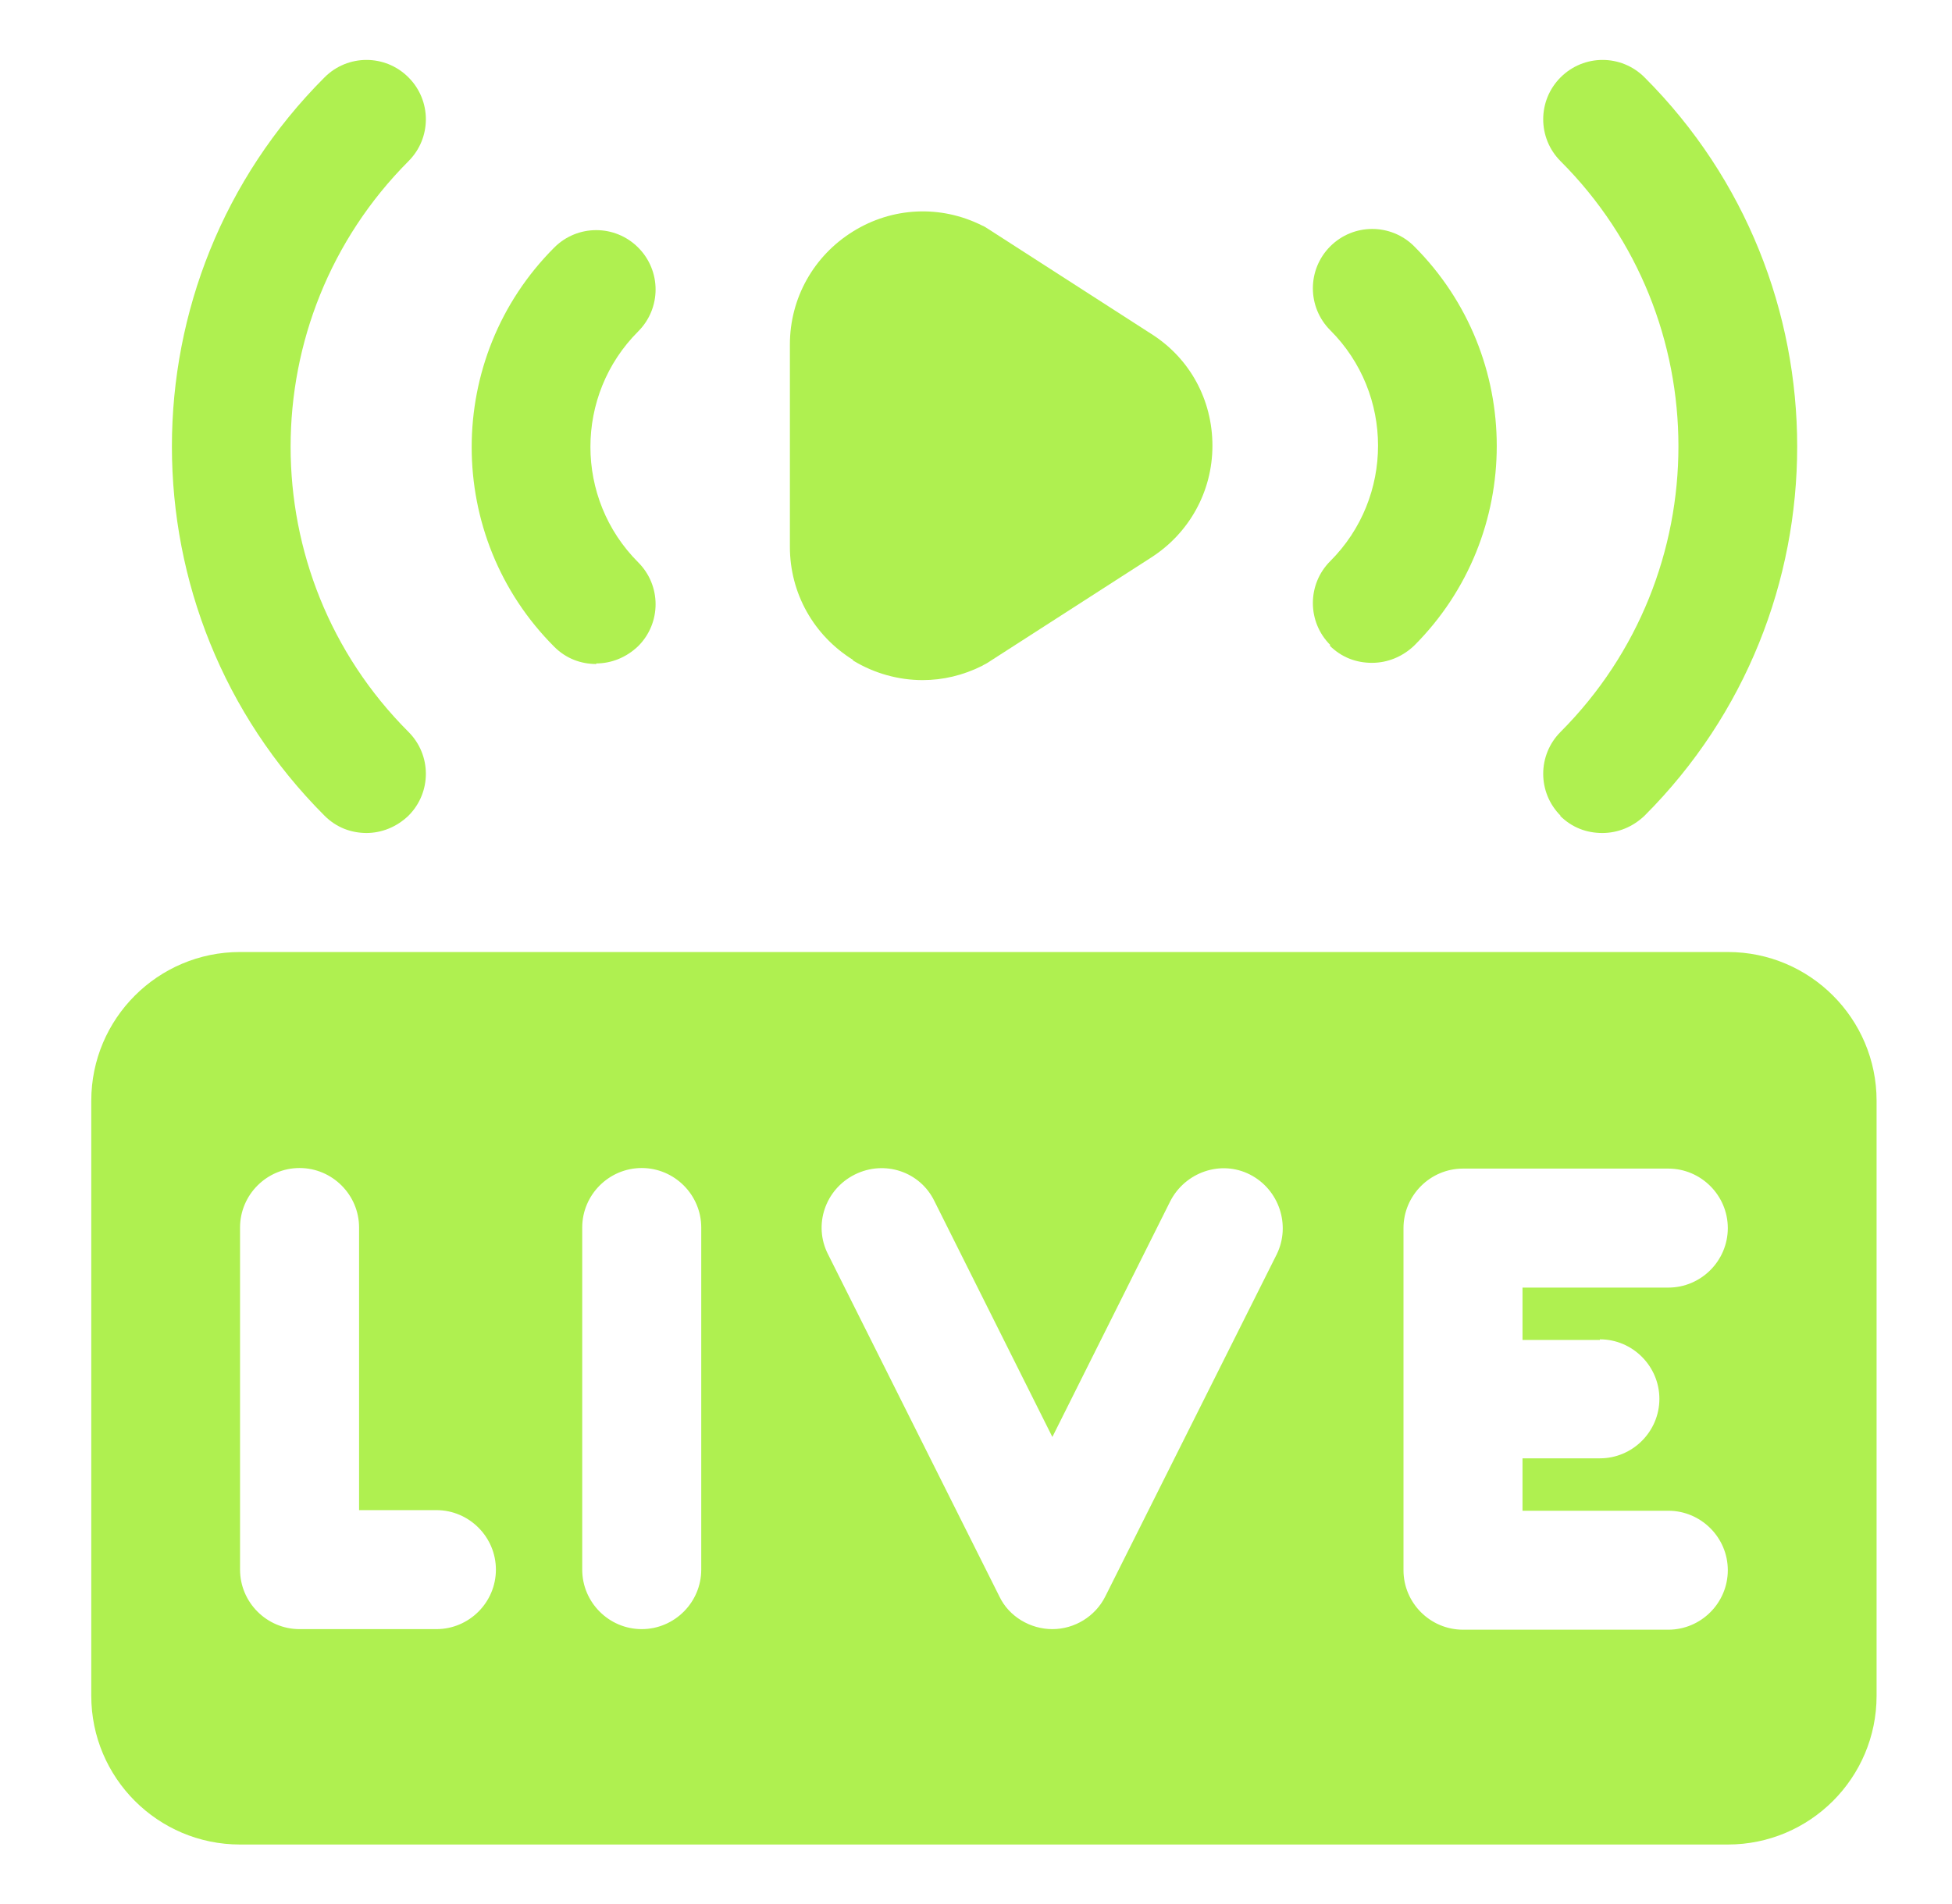 <?xml version="1.0" encoding="UTF-8"?> <svg xmlns="http://www.w3.org/2000/svg" width="41" height="40" viewBox="0 0 41 40" fill="none"><path d="M36.291 20H5.042C3.317 20 1.917 21.4 1.917 23.125V35.625C1.917 37.35 3.317 38.75 5.042 38.75H36.291C38.017 38.75 39.416 37.35 39.416 35.625V23.125C39.416 21.4 38.017 20 36.291 20ZM9.166 34.225H6.292C5.604 34.225 5.042 33.663 5.042 32.975V25.788C5.042 25.1 5.604 24.538 6.292 24.538C6.979 24.538 7.542 25.1 7.542 25.788V31.725H9.166C9.854 31.725 10.416 32.288 10.416 32.975C10.416 33.663 9.854 34.225 9.166 34.225ZM14.729 32.975C14.729 33.663 14.166 34.225 13.479 34.225C12.791 34.225 12.229 33.663 12.229 32.975V25.788C12.229 25.1 12.791 24.538 13.479 24.538C14.166 24.538 14.729 25.1 14.729 25.788V32.975ZM26.817 26.35L23.216 33.538C23.004 33.962 22.567 34.225 22.104 34.225C21.642 34.225 21.192 33.962 20.991 33.538L17.392 26.35C17.079 25.738 17.329 24.988 17.954 24.675C18.579 24.363 19.329 24.613 19.629 25.238L22.104 30.188L24.579 25.238C24.892 24.625 25.642 24.363 26.254 24.675C26.866 24.988 27.116 25.738 26.817 26.35ZM33.604 28.137C34.291 28.137 34.854 28.7 34.854 29.387C34.854 30.075 34.291 30.637 33.604 30.637H31.979V31.738H35.041C35.729 31.738 36.291 32.3 36.291 32.987C36.291 33.675 35.729 34.237 35.041 34.237H30.729C30.041 34.237 29.479 33.675 29.479 32.987V25.8C29.479 25.113 30.041 24.55 30.729 24.55H35.041C35.729 24.55 36.291 25.113 36.291 25.8C36.291 26.488 35.729 27.05 35.041 27.05H31.979V28.15H33.604V28.137Z" fill="#AFF050"></path><path d="M17.916 13.875C18.366 14.15 18.879 14.288 19.379 14.288C19.804 14.288 20.229 14.188 20.629 13.988C20.666 13.963 20.704 13.95 20.741 13.925L24.179 11.713C24.979 11.2 25.466 10.325 25.466 9.363C25.466 8.4 24.991 7.525 24.179 7.013L20.741 4.8C20.741 4.8 20.666 4.75 20.629 4.738C19.754 4.3 18.741 4.35 17.916 4.863C17.091 5.375 16.591 6.263 16.591 7.238V11.488C16.591 12.463 17.091 13.35 17.916 13.863V13.875Z" fill="#AFF050"></path><path d="M32.767 17.137C33.017 17.387 33.329 17.5 33.654 17.5C33.979 17.5 34.292 17.375 34.542 17.137C38.817 12.862 38.817 5.9 34.542 1.625C34.054 1.137 33.267 1.137 32.779 1.625C32.292 2.112 32.292 2.9 32.779 3.387C36.079 6.687 36.079 12.062 32.779 15.375C32.292 15.862 32.292 16.65 32.779 17.137H32.767Z" fill="#AFF050"></path><path d="M27.929 13.563C28.179 13.813 28.491 13.925 28.816 13.925C29.141 13.925 29.454 13.8 29.704 13.563C32.016 11.25 32.016 7.488 29.704 5.175C29.216 4.688 28.429 4.688 27.941 5.175C27.454 5.663 27.454 6.45 27.941 6.938C29.279 8.275 29.279 10.45 27.941 11.788C27.454 12.275 27.454 13.063 27.941 13.55L27.929 13.563Z" fill="#AFF050"></path><path d="M7.692 17.5C8.017 17.5 8.329 17.375 8.579 17.137C9.067 16.65 9.067 15.862 8.579 15.375C5.279 12.075 5.279 6.7 8.579 3.387C9.067 2.9 9.067 2.112 8.579 1.625C8.092 1.137 7.304 1.137 6.817 1.625C2.542 5.9 2.542 12.862 6.817 17.137C7.067 17.387 7.379 17.5 7.704 17.5H7.692Z" fill="#AFF050"></path><path d="M12.517 13.938C12.842 13.938 13.154 13.813 13.404 13.575C13.892 13.088 13.892 12.3 13.404 11.813C12.067 10.475 12.067 8.3 13.404 6.963C13.892 6.475 13.892 5.688 13.404 5.2C12.917 4.713 12.129 4.713 11.642 5.2C9.329 7.513 9.329 11.275 11.642 13.588C11.892 13.838 12.204 13.95 12.529 13.95L12.517 13.938Z" fill="#AFF050"></path></svg> 